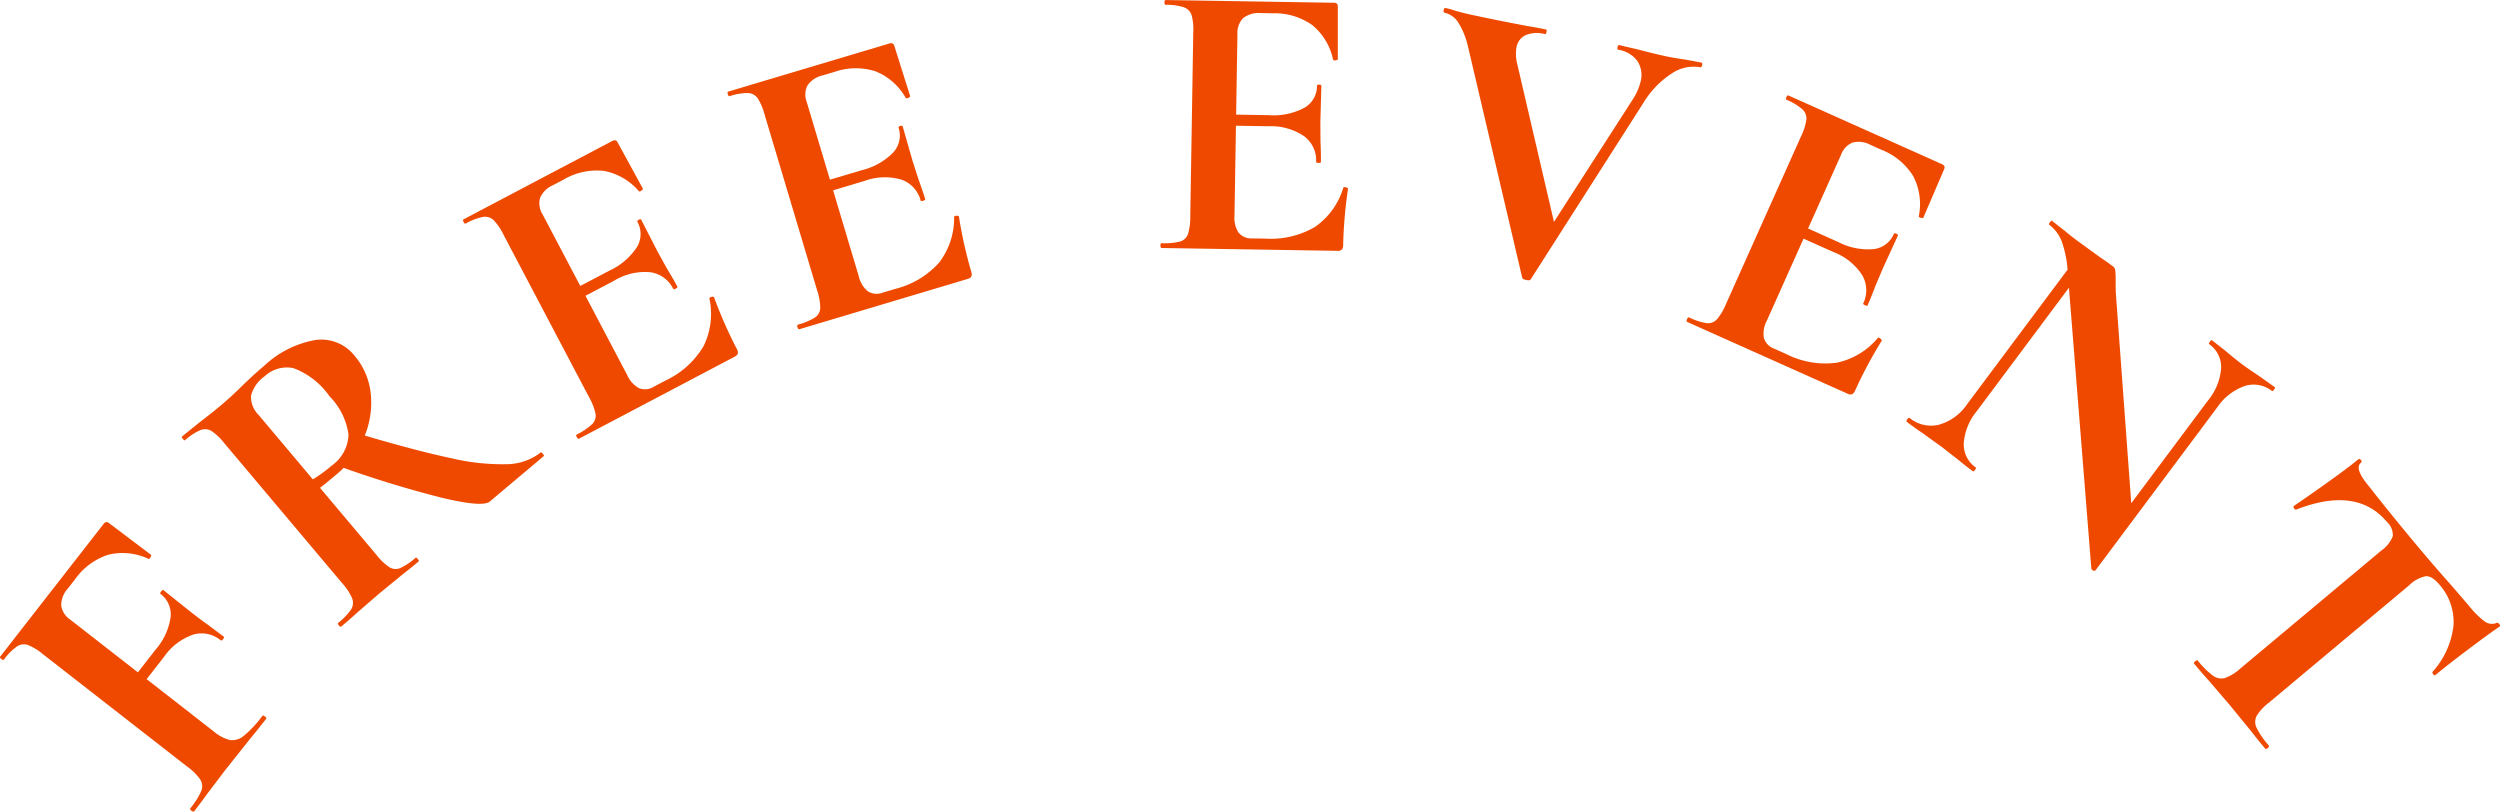 <svg xmlns="http://www.w3.org/2000/svg" width="151.232" height="49.095" viewBox="0 0 151.232 49.095"><g transform="translate(-2133.822 -1247.72)"><path d="M2145.405,1296.761c-.076-.059-.1-.108-.069-.145a4.466,4.466,0,0,0,.657-1.04.756.756,0,0,0-.052-.694,3.194,3.194,0,0,0-.76-.761l-8.766-6.83a3.4,3.4,0,0,0-.906-.554.751.751,0,0,0-.664.091,3.424,3.424,0,0,0-.783.789c-.03.038-.083.028-.159-.031s-.1-.107-.068-.146l6.254-8.026q.148-.189.318-.057l2.547,1.924c.025.02.018.07-.024.149s-.086.11-.133.093a3.679,3.679,0,0,0-2.425-.247,3.967,3.967,0,0,0-2.006,1.481l-.442.568a1.515,1.515,0,0,0-.4,1.025,1.249,1.249,0,0,0,.55.855l8.671,6.756a2.45,2.45,0,0,0,.988.527,1.082,1.082,0,0,0,.841-.258,6.878,6.878,0,0,0,1.131-1.217c.02-.026.068-.009.144.05s.1.1.084.126q-.606.777-.963,1.2l-1.524,1.917-1.088,1.434c-.184.262-.448.615-.792,1.056C2145.533,1296.831,2145.481,1296.82,2145.405,1296.761Zm.1-10.649a3.553,3.553,0,0,0-1.765,1.348l-1.829,2.348-.53-.413,1.844-2.367a3.817,3.817,0,0,0,.918-1.978,1.549,1.549,0,0,0-.62-1.41c-.026-.02-.008-.068.05-.144s.1-.1.126-.084l1.708,1.361c.405.316.712.545.924.69l1.019.763c.037.029.026.082-.033.158s-.107.1-.145.069A1.805,1.805,0,0,0,2145.5,1286.112Z" fill="#ef4900"/><path d="M2152.9,1268.289a2.555,2.555,0,0,1,2.364.943,4.192,4.192,0,0,1,.995,2.394,5.3,5.3,0,0,1-.446,2.619,5.866,5.866,0,0,1-1.608,2.152q-.715.6-1.025.833l3.416,4.057a3.448,3.448,0,0,0,.787.749.719.719,0,0,0,.651.048,3.707,3.707,0,0,0,.931-.627c.024-.02.068.006.13.079s.08.12.055.141c-.4.341-.727.6-.969.786l-1.411,1.156-1.326,1.147c-.234.218-.559.5-.975.852-.037.031-.086.01-.148-.063s-.075-.126-.038-.157a3.732,3.732,0,0,0,.777-.81.757.757,0,0,0,.066-.668,3.249,3.249,0,0,0-.587-.9l-7.156-8.5a3.364,3.364,0,0,0-.772-.731.759.759,0,0,0-.669-.049,3.446,3.446,0,0,0-.929.611c-.025.02-.068-.006-.129-.079s-.081-.122-.057-.142l.99-.8q.875-.674,1.371-1.092.624-.523,1.256-1.152c.15-.145.338-.325.567-.539s.489-.443.783-.69A6.039,6.039,0,0,1,2152.9,1268.289Zm-1.33,1.7a1.968,1.968,0,0,0-1.746.5,2.065,2.065,0,0,0-.814,1.157,1.52,1.52,0,0,0,.461,1.18l3.276,3.893a8.671,8.671,0,0,0,1.127-.822,2.392,2.392,0,0,0,1.03-1.888,4.08,4.08,0,0,0-1.146-2.313A4.634,4.634,0,0,0,2151.566,1269.988Zm9.026,7.853a66.215,66.215,0,0,1-6.348-1.95l1.257-1.937q3.471,1.032,5.588,1.477a13.364,13.364,0,0,0,3.4.369,3.385,3.385,0,0,0,2.037-.711c.025-.021.068.006.129.08s.081.12.057.141l-3.269,2.751Q2163.022,1278.416,2160.592,1277.841Z" fill="#ef4900"/><path d="M2168.714,1274.162c-.045-.085-.046-.139,0-.16a3.715,3.715,0,0,0,.932-.627.719.719,0,0,0,.2-.632,3.537,3.537,0,0,0-.392-1l-5.177-9.832a3.4,3.4,0,0,0-.6-.878.755.755,0,0,0-.643-.19,3.428,3.428,0,0,0-1.038.4c-.043.023-.086-.009-.131-.093s-.045-.139,0-.162l9-4.742c.142-.074.246-.048.314.08l1.529,2.8c.016.028-.013.07-.083.125s-.124.065-.16.03a3.671,3.671,0,0,0-2.108-1.222,3.949,3.949,0,0,0-2.438.524l-.637.335a1.52,1.52,0,0,0-.789.769,1.251,1.251,0,0,0,.151,1l5.122,9.726a1.656,1.656,0,0,0,.714.79,1,1,0,0,0,.9-.094l.7-.369a5.243,5.243,0,0,0,2.3-2.078,4.422,4.422,0,0,0,.359-2.873c-.016-.028,0-.058.062-.088a.249.249,0,0,1,.133-.029c.047,0,.074.011.081.025a27.024,27.024,0,0,0,1.376,3.127.431.431,0,0,1,.065.278c-.016.072-.089.141-.216.208l-9.385,4.943C2168.8,1274.278,2168.758,1274.247,2168.714,1274.162Zm4.443-9.975a3.582,3.582,0,0,0-2.184.513l-2.868,1.51-.313-.595,2.889-1.521a3.954,3.954,0,0,0,1.666-1.42,1.515,1.515,0,0,0,.032-1.536c-.023-.042.005-.084.083-.125s.128-.04.15,0l.986,1.923.557,1.007q.424.7.647,1.125c.015.029-.02.065-.1.11s-.134.052-.15.024A1.828,1.828,0,0,0,2173.157,1264.187Z" fill="#ef4900"/><path d="M2182.064,1267.516c-.028-.092-.018-.145.028-.159a3.719,3.719,0,0,0,1.035-.434.719.719,0,0,0,.314-.582,3.533,3.533,0,0,0-.19-1.058l-3.181-10.647a3.394,3.394,0,0,0-.418-.978.754.754,0,0,0-.593-.31,3.444,3.444,0,0,0-1.1.189c-.046.014-.082-.025-.11-.117s-.018-.146.028-.159l9.75-2.912c.153-.046.251,0,.292.137l.96,3.045c.009.032-.027.067-.107.107s-.133.04-.163,0a3.662,3.662,0,0,0-1.833-1.607,3.948,3.948,0,0,0-2.491.043l-.69.206a1.513,1.513,0,0,0-.922.6,1.25,1.25,0,0,0-.048,1.016l3.146,10.533a1.662,1.662,0,0,0,.549.913,1,1,0,0,0,.9.081l.758-.227a5.245,5.245,0,0,0,2.656-1.594,4.421,4.421,0,0,0,.906-2.75c-.009-.032.017-.056.078-.074a.255.255,0,0,1,.137,0c.045.012.07.026.075.04a26.838,26.838,0,0,0,.745,3.335.421.421,0,0,1,.01.285c-.029.068-.113.122-.251.163l-10.165,3.037C2182.128,1267.647,2182.092,1267.608,2182.064,1267.516Zm6.288-8.929a3.584,3.584,0,0,0-2.244.081l-3.1.928-.192-.645,3.127-.933a3.954,3.954,0,0,0,1.91-1.072,1.516,1.516,0,0,0,.328-1.5c-.014-.046.021-.082.1-.106s.134-.016.148.031l.595,2.076.353,1.1q.279.77.417,1.228c.009.031-.032.06-.124.087s-.143.027-.152,0A1.83,1.83,0,0,0,2188.352,1258.587Z" fill="#ef4900"/><path d="M2204.021,1262.573c0-.1.026-.143.074-.143a3.758,3.758,0,0,0,1.118-.1.72.72,0,0,0,.475-.46,3.547,3.547,0,0,0,.137-1.066l.181-11.111a3.4,3.4,0,0,0-.1-1.057.757.757,0,0,0-.472-.476,3.431,3.431,0,0,0-1.1-.15c-.048,0-.071-.049-.07-.145s.026-.143.075-.143l10.174.165q.24,0,.237.22l0,3.192c0,.032-.046.056-.134.07s-.139,0-.155-.051a3.664,3.664,0,0,0-1.262-2.085,3.955,3.955,0,0,0-2.388-.71l-.721-.011a1.513,1.513,0,0,0-1.06.3,1.247,1.247,0,0,0-.352.954l-.178,10.99a1.648,1.648,0,0,0,.247,1.036,1,1,0,0,0,.834.35l.792.012a5.235,5.235,0,0,0,3.012-.718,4.416,4.416,0,0,0,1.694-2.349c0-.032.034-.048.1-.047a.26.26,0,0,1,.131.038c.039.025.059.045.059.062a26.954,26.954,0,0,0-.295,3.4.423.423,0,0,1-.077.275.372.372,0,0,1-.289.079l-10.607-.172C2204.042,1262.718,2204.02,1262.669,2204.021,1262.573Zm8.688-6.616a3.591,3.591,0,0,0-2.162-.6l-3.24-.051.01-.672,3.264.053a3.957,3.957,0,0,0,2.144-.446,1.512,1.512,0,0,0,.765-1.332c0-.048.046-.071.134-.069s.131.025.131.073l-.06,2.16.006,1.153q.035.816.027,1.3c0,.033-.049.048-.145.046s-.144-.018-.144-.05A1.823,1.823,0,0,0,2212.709,1255.957Z" fill="#ef4900"/><path d="M2236.788,1251.663c-.02.094-.054.136-.1.126a2.375,2.375,0,0,0-1.78.405,5.49,5.49,0,0,0-1.675,1.754l-6.814,10.67c-.029.059-.122.071-.278.038s-.237-.083-.239-.148l-3.278-13.975a4.764,4.764,0,0,0-.577-1.436,1.353,1.353,0,0,0-.852-.611c-.047-.01-.059-.062-.04-.156s.054-.136.1-.126a3.678,3.678,0,0,1,.488.129q.459.147,1.21.307,2.019.43,3.438.684c.253.037.568.1.943.176.047.011.061.063.041.156s-.054.136-.1.126a1.812,1.812,0,0,0-1.154.061,1,1,0,0,0-.565.751,2.45,2.45,0,0,0,.053,1.017l2.33,10.018-1.513,1.689,6.165-9.581a3.506,3.506,0,0,0,.475-1.076,1.566,1.566,0,0,0-.189-1.243,1.771,1.771,0,0,0-1.166-.69c-.047-.01-.06-.062-.04-.156s.054-.135.1-.126l1.146.269q.975.258,1.75.423c.3.062.668.126,1.113.187l.968.182C2236.795,1251.518,2236.808,1251.569,2236.788,1251.663Z" fill="#ef4900"/><path d="M2235.878,1267.022c.039-.087.08-.122.124-.1a3.727,3.727,0,0,0,1.067.347.721.721,0,0,0,.619-.237,3.5,3.5,0,0,0,.546-.925l4.539-10.143a3.4,3.4,0,0,0,.322-1.013.757.757,0,0,0-.247-.623,3.4,3.4,0,0,0-.953-.571c-.044-.02-.047-.073-.007-.161s.08-.122.124-.1l9.288,4.156c.146.066.189.165.131.3l-1.26,2.934q-.021.044-.15.012t-.123-.108a3.675,3.675,0,0,0-.339-2.413,3.957,3.957,0,0,0-1.916-1.594l-.658-.294a1.517,1.517,0,0,0-1.091-.147,1.254,1.254,0,0,0-.7.739l-4.489,10.033a1.66,1.66,0,0,0-.181,1.05,1,1,0,0,0,.629.65l.724.324a5.241,5.241,0,0,0,3.052.524,4.425,4.425,0,0,0,2.482-1.492c.013-.029.048-.031.107-.005a.259.259,0,0,1,.106.087c.026.038.036.065.03.079a26.912,26.912,0,0,0-1.611,3.013.428.428,0,0,1-.179.223.38.38,0,0,1-.3-.041l-9.682-4.333C2235.841,1267.164,2235.838,1267.11,2235.878,1267.022Zm10.591-2.662a3.6,3.6,0,0,0-1.752-1.4l-2.957-1.323.274-.614,2.979,1.334a3.951,3.951,0,0,0,2.146.434,1.513,1.513,0,0,0,1.228-.923c.019-.044.069-.048.15-.011s.11.076.091.12l-.9,1.962-.449,1.06q-.289.765-.486,1.2c-.013.03-.063.025-.15-.015s-.125-.074-.113-.1A1.825,1.825,0,0,0,2246.469,1264.36Z" fill="#ef4900"/><path d="M2259.644,1263.029l.547.469-6.792,9.1a3.428,3.428,0,0,0-.783,1.93,1.7,1.7,0,0,0,.728,1.473c.026.019.01.066-.047.144s-.1.106-.125.087q-.539-.4-.813-.637l-1.024-.8-1.206-.871c-.229-.15-.547-.378-.957-.684-.038-.029-.029-.082.028-.159s.106-.1.145-.072a2.044,2.044,0,0,0,1.781.4,3.074,3.074,0,0,0,1.7-1.249Zm.8,19.2c-.067-.031-.1-.068-.111-.113l-1.425-17.867a6.67,6.67,0,0,0-.363-1.919,2.364,2.364,0,0,0-.766-1.021c-.026-.019-.01-.067.048-.144s.1-.106.124-.087l.794.622c.156.138.4.326.716.566l1.476,1.072q.283.181.668.469a.383.383,0,0,1,.173.249,4.993,4.993,0,0,1,.026.528c0,.457,0,.77.016.94l.984,13.405-2.216,3.288Q2260.549,1282.275,2260.447,1282.23Zm.144-.012-.127-.993,6.922-9.27a3.476,3.476,0,0,0,.8-1.95,1.7,1.7,0,0,0-.728-1.472c-.026-.019-.01-.067.048-.144s.1-.107.124-.087l.812.636q.588.5,1.01.815.386.286,1.106.766l.88.627c.025.018.009.066-.048.143s-.1.106-.124.087a1.773,1.773,0,0,0-1.664-.3,3.362,3.362,0,0,0-1.656,1.295Z" fill="#ef4900"/><path d="M2272.736,1278.544c-.047.019-.093-.005-.138-.071s-.049-.116-.013-.147q.8-.542,2.044-1.428t1.835-1.378c.061-.052.12-.043.177.024a.113.113,0,0,1-.007.178q-.406.339.472,1.388,1.269,1.629,3.04,3.746.909,1.086,1.962,2.27l1.066,1.236a5.281,5.281,0,0,0,.946.946.736.736,0,0,0,.715.1c.06-.028.117-.01.174.059s.06.122.011.162q-.6.406-1.868,1.359t-2.005,1.568c-.036.031-.081.015-.131-.046s-.065-.114-.037-.157a5,5,0,0,0,1.263-2.809,3.407,3.407,0,0,0-.846-2.452q-.447-.534-.824-.516a2,2,0,0,0-1.02.557l-8.487,7.1a2.962,2.962,0,0,0-.735.8.807.807,0,0,0,0,.716,4.964,4.964,0,0,0,.74,1.071c.03.037.009.086-.064.148s-.126.074-.157.037q-.555-.663-.86-1.065l-1.26-1.543-1.265-1.475q-.342-.372-.911-1.053c-.032-.036-.01-.086.063-.147s.126-.075.157-.038a5.044,5.044,0,0,0,.916.909.846.846,0,0,0,.729.141,2.761,2.761,0,0,0,.919-.566l8.522-7.13a1.969,1.969,0,0,0,.708-.874,1.067,1.067,0,0,0-.348-.866Q2276.39,1277.115,2272.736,1278.544Z" fill="#ef4900"/></g></svg>